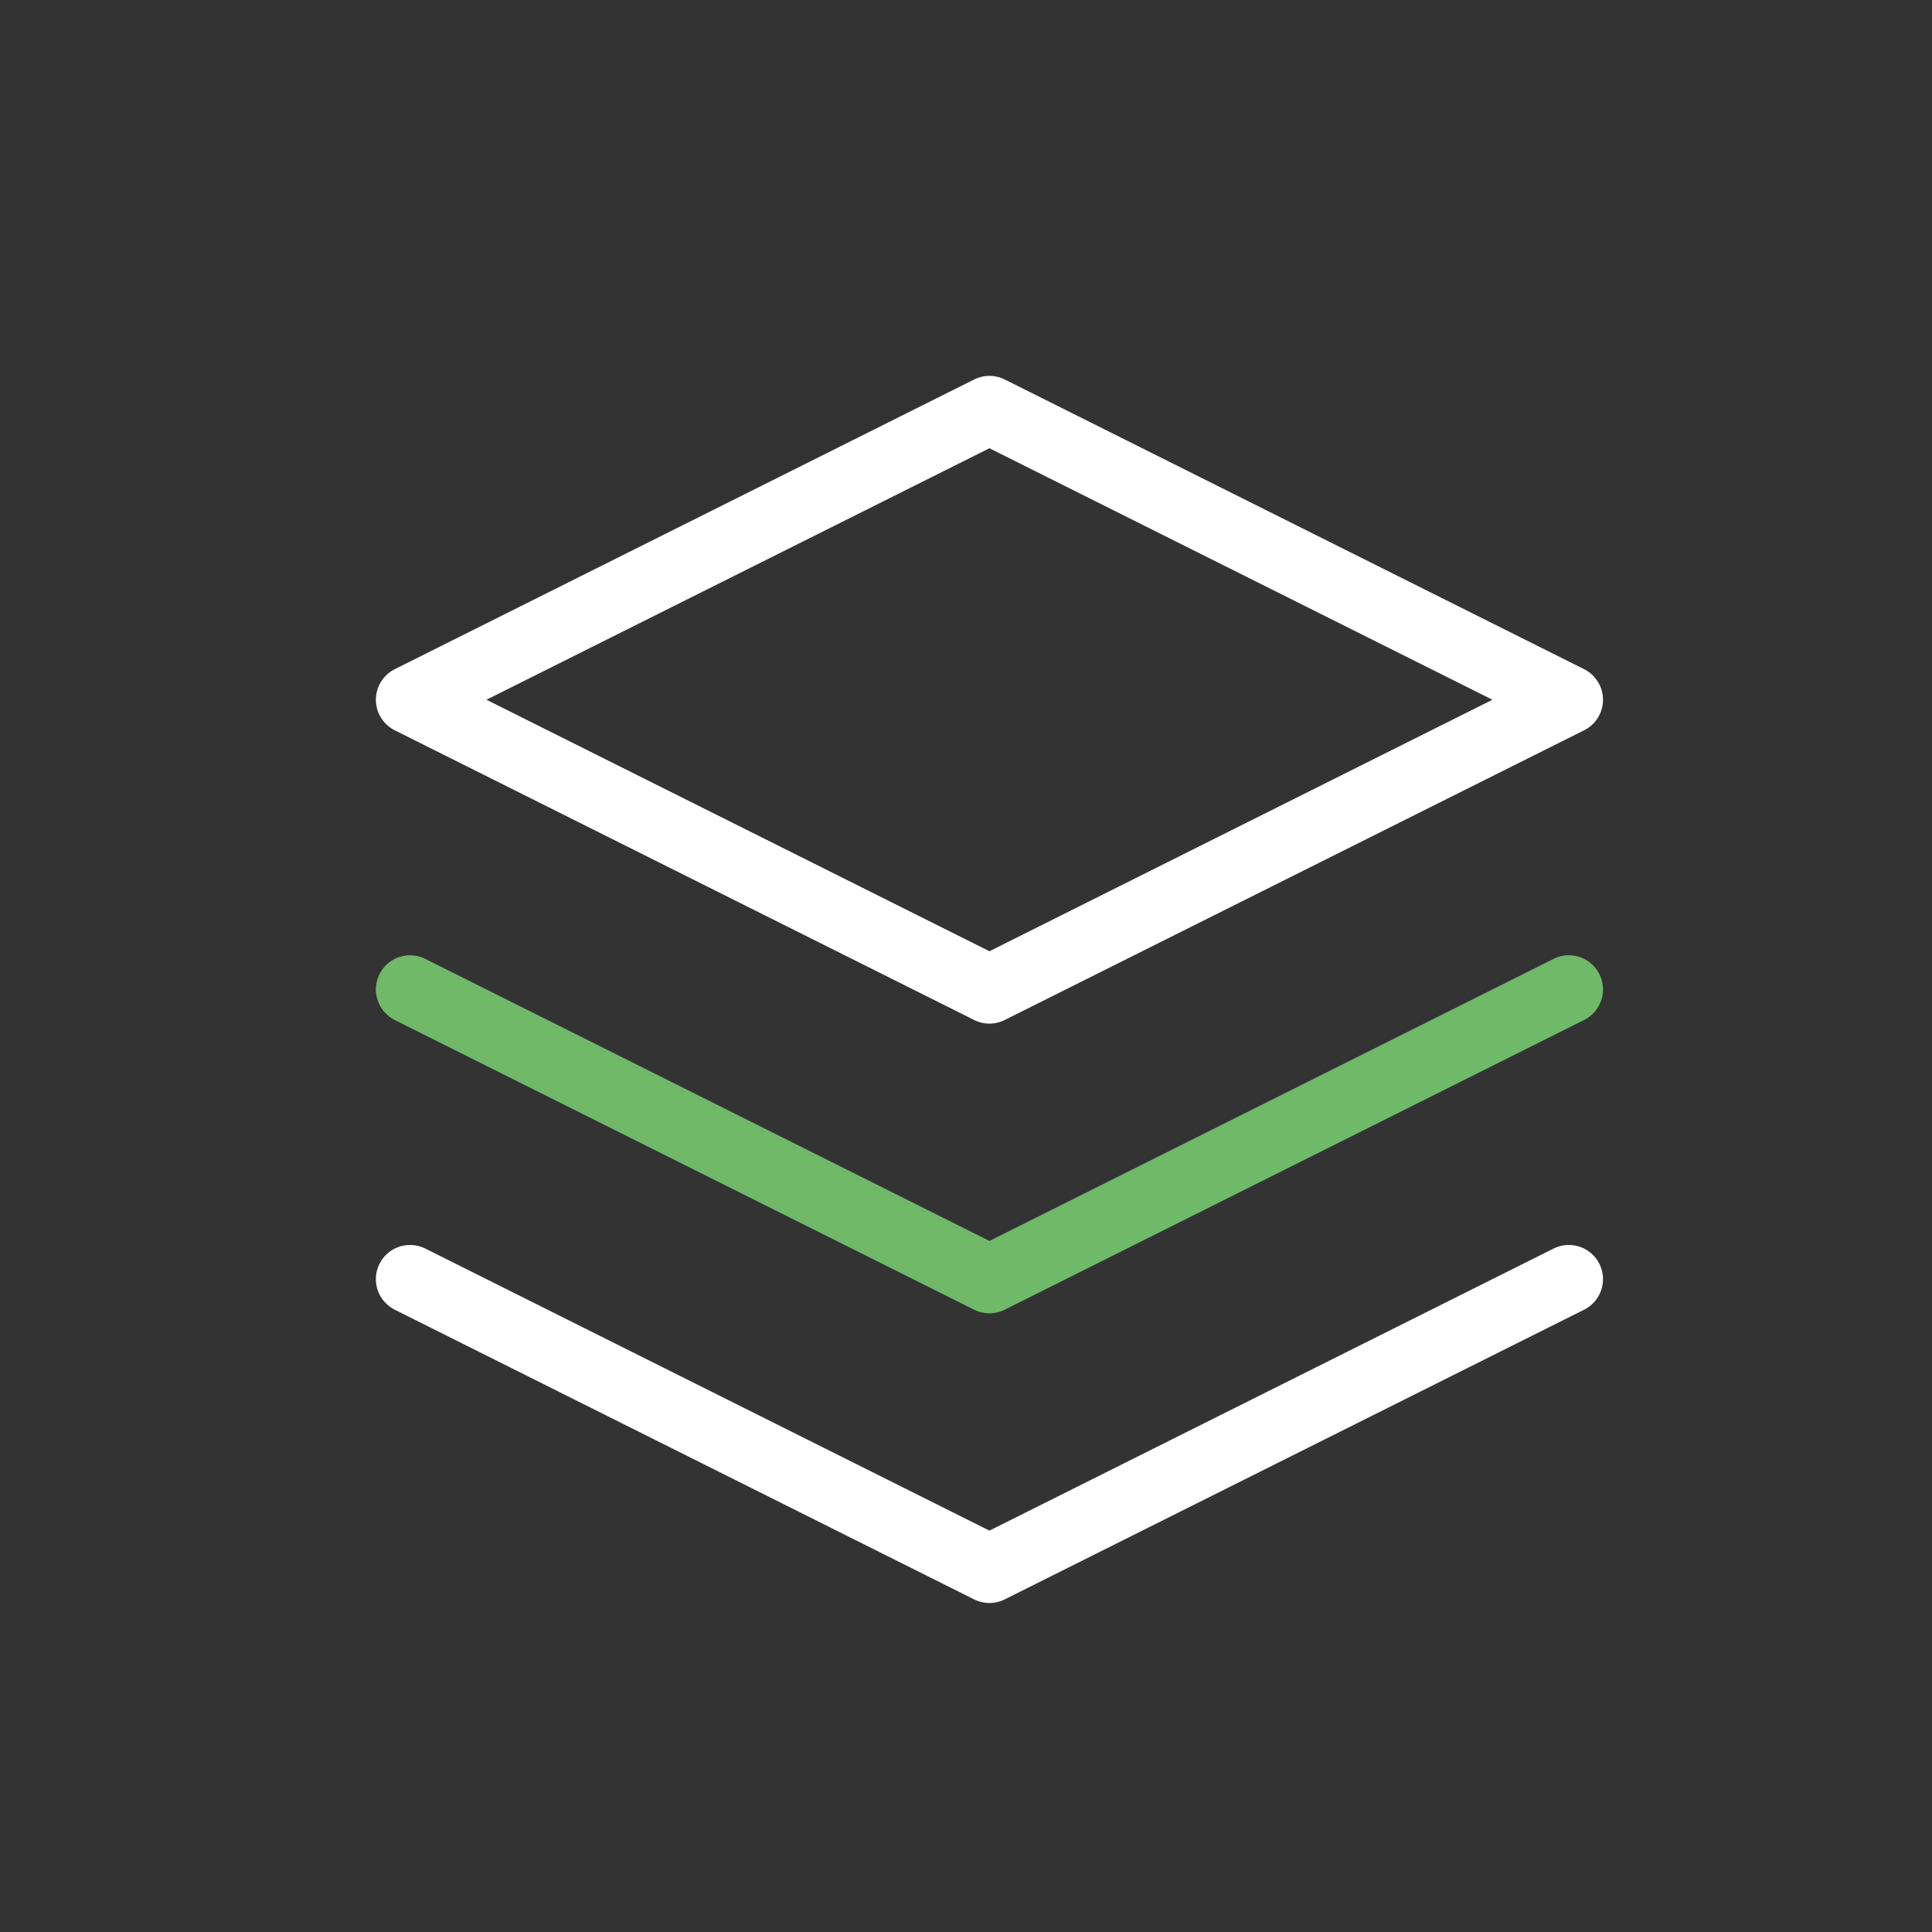 <svg xmlns="http://www.w3.org/2000/svg" xmlns:xlink="http://www.w3.org/1999/xlink" width="28.27" height="28.27" viewBox="0 0 28.27 28.27">
  <rect x="0" y="0" width="28.27" height="28.27" fill="#333333" stroke="none"/>
  <defs>
    <clipPath id="clip-path">
      <rect id="Rectangle_693" data-name="Rectangle 693" width="28.27" height="28.27" transform="translate(2625 -505)" fill="#fff"/>
    </clipPath>
  </defs>
  <g id="Geospatial-icon" transform="translate(-2625 505)" clip-path="url(#clip-path)">
    <g id="Icon_feather-layers" data-name="Icon feather-layers" transform="translate(2631 -499)">
      <path id="Path_1057" data-name="Path 1057" d="M11.478,3,3,7.239l8.478,4.239,8.478-4.239Z" transform="translate(-3 -3)" fill="none" stroke="#fff" stroke-linecap="round" stroke-linejoin="round" stroke-width="1"/>
      <path id="Path_1058" data-name="Path 1058" d="M3,25.5l8.478,4.239L19.956,25.5" transform="translate(-3 -12.783)" fill="none" stroke="#fff" stroke-linecap="round" stroke-linejoin="round" stroke-width="1"/>
      <path id="Path_1059" data-name="Path 1059" d="M3,18l8.478,4.239L19.956,18" transform="translate(-3 -9.522)" fill="none" stroke="#6fb969" stroke-linecap="round" stroke-linejoin="round" stroke-width="1"/>
    </g>
  </g>
</svg>

